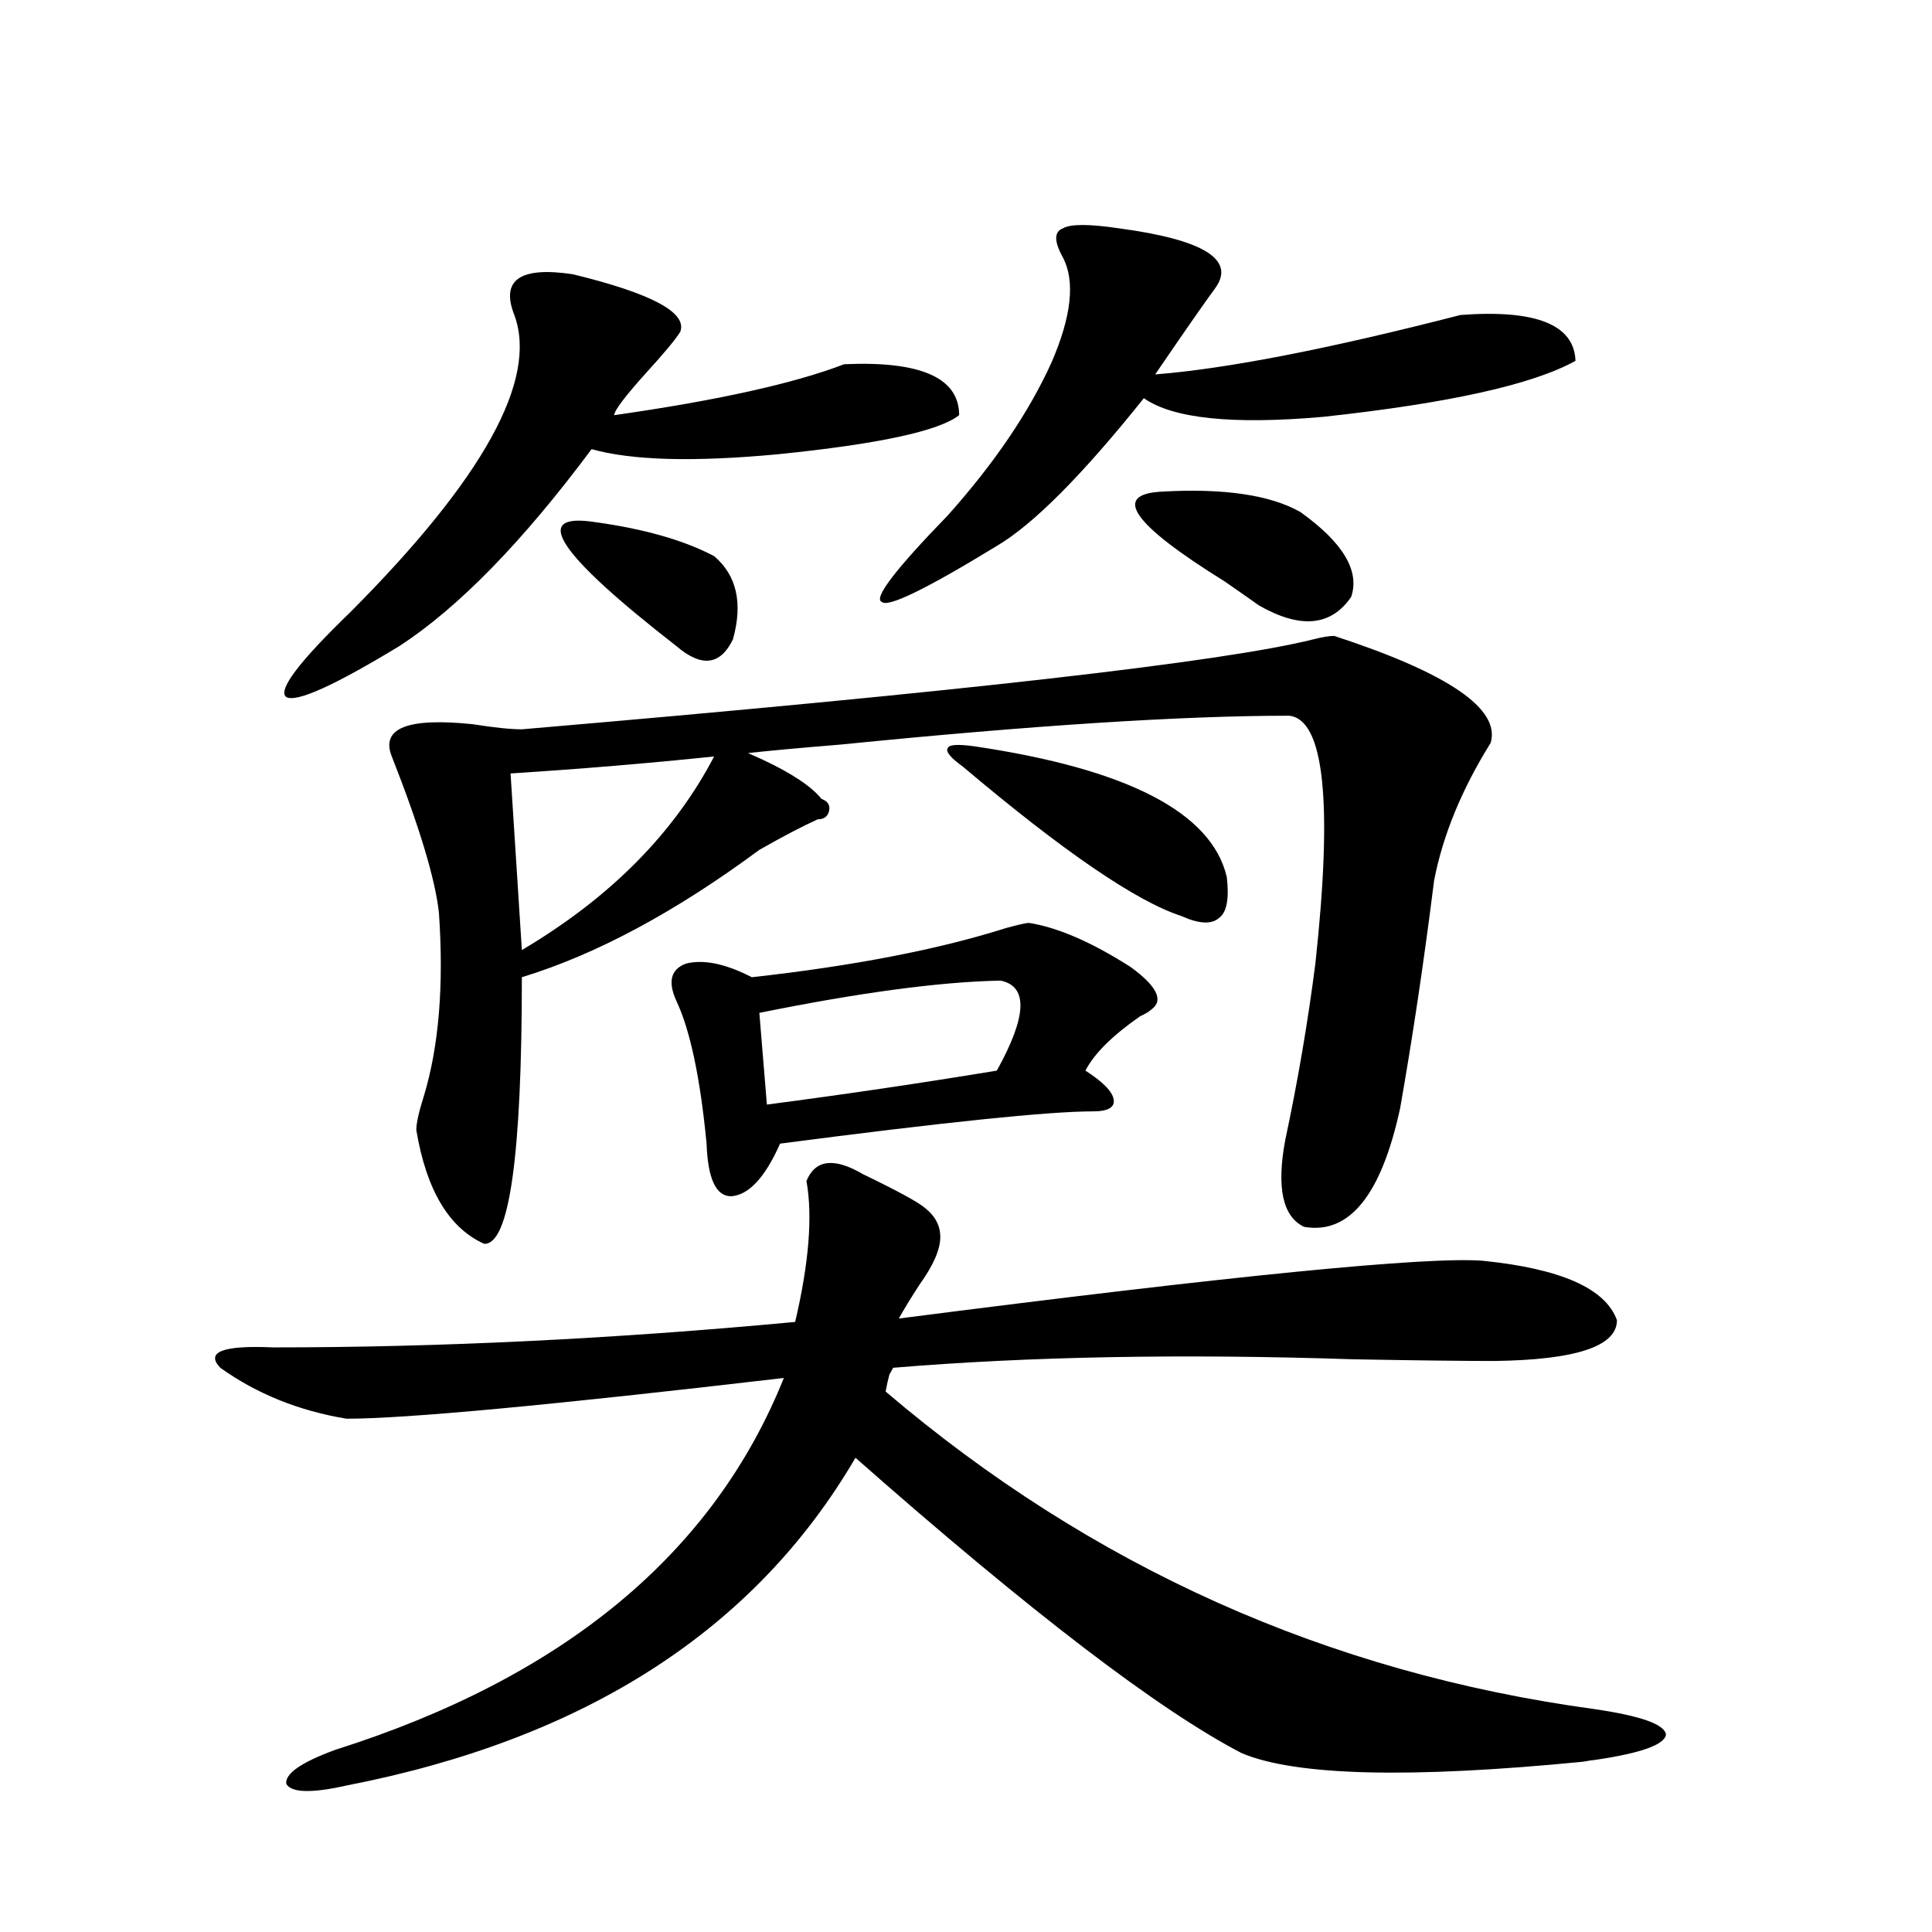 <?xml version="1.0" encoding="utf-8"?>
<!-- Generator: Adobe Illustrator 16.0.0, SVG Export Plug-In . SVG Version: 6.00 Build 0)  -->
<!DOCTYPE svg PUBLIC "-//W3C//DTD SVG 1.1//EN" "http://www.w3.org/Graphics/SVG/1.1/DTD/svg11.dtd">
<svg version="1.1" id="图层_1" xmlns="http://www.w3.org/2000/svg" xmlns:xlink="http://www.w3.org/1999/xlink" x="0px" y="0px"
	 width="1000px" height="1000px" viewBox="0 0 1000 1000" enable-background="new 0 0 1000 1000" xml:space="preserve">
<path d="M446.696,607.762c18.201,8.789,28.933,14.653,32.194,17.578c5.198,4.106,7.805,9.092,7.805,14.941
	c0,6.455-3.582,14.653-10.731,24.609c-4.558,7.031-8.14,12.896-10.731,17.578c172.999-22.261,273.805-32.217,302.432-29.883
	c40.319,4.106,63.413,14.365,69.267,30.762c0,13.486-21.143,20.518-63.413,21.094c-16.265,0-40.654-0.288-73.169-0.879
	c-88.458-2.925-167.801-1.455-238.043,4.395c-0.655,1.182-1.311,2.349-1.951,3.516c-0.655,2.349-1.311,5.273-1.951,8.789
	c106.659,90.83,228.928,145.597,366.82,164.355c24.055,3.516,36.417,7.91,37.072,13.184c-0.655,5.273-13.018,9.668-37.072,13.184
	c-0.655,0-2.606,0.289-5.854,0.879c-89.754,8.789-148.624,7.32-176.581-4.395c-42.926-22.274-109.601-73.251-199.995-152.93
	c-52.041,89.059-139.844,145.597-263.408,169.629c-18.216,4.093-28.627,3.805-31.219-0.879c-0.655-5.273,7.805-11.137,25.365-17.578
	c118.366-37.504,195.758-101.65,232.189-192.48c-120.332,14.063-195.772,21.094-226.336,21.094
	c-24.725-4.092-46.508-12.881-65.364-26.367c-7.805-8.198,1.296-11.714,27.316-10.547c86.492,0,176.581-4.395,270.237-13.184
	c7.149-30.459,9.101-54.78,5.854-72.949C421.972,600.154,431.728,598.973,446.696,607.762z M296.456,141.941
	c40.975,9.971,59.511,19.927,55.608,29.883c-2.606,4.106-8.46,11.138-17.561,21.094c-11.066,12.305-16.585,19.639-16.585,21.973
	c53.322-7.607,93.001-16.396,119.021-26.367c39.664-1.758,59.511,7.031,59.511,26.367c-10.411,8.213-41.63,14.941-93.656,20.215
	c-43.581,4.106-75.775,3.228-96.583-2.637c-35.776,48.052-68.946,82.041-99.51,101.953c-33.825,20.518-53.337,29.307-58.535,26.367
	c-4.558-3.516,6.494-18.154,33.17-43.945c68.932-69.131,97.224-120.41,84.876-153.809
	C259.049,144.881,269.14,137.85,296.456,141.941z M667.179,370.457c-55.288,0-132.68,4.985-232.189,14.941
	c-21.463,1.758-37.407,3.228-47.804,4.395c1.296,0.591,3.902,1.758,7.805,3.516c14.954,7.031,25.03,13.774,30.243,20.215
	c3.247,1.182,4.543,3.228,3.902,6.152c-0.655,2.939-2.606,4.395-5.854,4.395c-7.805,3.516-17.896,8.789-30.243,15.82
	c-43.581,32.231-84.556,54.204-122.924,65.918c0,92.588-6.509,138.579-19.512,137.988c-18.216-8.198-29.923-27.822-35.121-58.887
	c0-3.516,1.296-9.365,3.902-17.578c7.805-25.776,10.396-57.417,7.805-94.922c-1.951-17.578-10.091-44.521-24.39-80.859
	c-5.854-14.639,8.125-20.215,41.95-16.699c11.052,1.758,19.512,2.637,25.365,2.637c226.336-19.336,362.918-34.854,409.746-46.582
	c4.543-1.167,8.125-1.758,10.731-1.758c59.176,19.336,86.172,37.793,80.974,55.371c-14.969,24.033-24.725,47.764-29.268,71.191
	c-5.213,41.611-11.066,80.859-17.561,117.773c-9.756,45.127-26.341,65.63-49.755,61.523c-11.066-5.273-14.313-20.215-9.756-44.824
	c6.494-30.459,11.707-60.933,15.609-91.406C689.938,414.993,685.38,372.215,667.179,370.457z M264.262,400.34l5.854,91.406
	c45.518-26.943,78.688-60.342,99.51-100.195C335.8,395.066,300.679,398.006,264.262,400.34z M308.163,270.262
	c25.365,3.516,45.853,9.38,61.462,17.578c11.707,9.971,14.954,24.321,9.756,43.066c-6.509,13.486-16.265,14.653-29.268,3.516
	C288.316,286.385,274.338,264.988,308.163,270.262z M365.723,591.941c-3.262-33.975-8.46-58.584-15.609-73.828
	c-4.558-9.956-2.927-16.396,4.878-19.336c9.101-2.334,20.487,0,34.146,7.031c52.682-5.85,96.583-14.351,131.704-25.488
	c6.494-1.758,10.396-2.637,11.707-2.637c14.954,2.349,32.515,9.971,52.682,22.852c13.658,9.971,17.226,17.29,10.731,21.973
	c-1.311,1.182-3.262,2.349-5.854,3.516c-14.313,9.971-23.749,19.336-28.292,28.125c9.101,5.864,13.979,10.85,14.634,14.941
	c0.641,4.106-2.927,6.152-10.731,6.152c-22.773,0-76.751,5.576-161.947,16.699c-7.805,17.578-16.265,26.67-25.365,27.246
	C370.601,619.188,366.363,610.11,365.723,591.941z M517.914,507.566c-31.219,0.591-72.849,6.152-124.875,16.699l3.902,47.461
	c40.319-5.273,79.998-11.123,119.021-17.578C531.572,526.023,532.213,510.506,517.914,507.566z M579.376,118.211
	c43.566,5.864,60.151,16.123,49.755,30.762c-5.213,7.031-15.609,21.973-31.219,44.824c37.072-2.925,89.754-13.184,158.045-30.762
	c39.023-2.925,58.855,4.985,59.511,23.73c-22.118,12.305-65.699,21.973-130.729,29.004c-46.828,4.106-77.727,0.879-92.681-9.668
	c-31.874,39.854-57.239,65.342-76.096,76.465c-36.432,22.275-56.264,31.943-59.511,29.004c-4.558-1.758,6.829-16.699,34.146-44.824
	c24.055-26.943,41.95-53.311,53.657-79.102c10.396-24.019,12.348-42.188,5.854-54.492c-4.558-8.198-4.558-13.184,0-14.941
	C554.011,115.877,563.767,115.877,579.376,118.211z M504.256,386.277c79.343,11.729,122.924,34.277,130.729,67.676
	c1.296,11.138,0,18.169-3.902,21.094c-3.902,3.516-10.411,3.228-19.512-0.879c-23.414-7.607-61.142-33.398-113.168-77.344
	c-6.509-4.683-9.115-7.91-7.805-9.668C491.238,385.398,495.796,385.11,504.256,386.277z M601.814,254.441
	c31.859-1.758,55.608,1.758,71.218,10.547c22.104,15.82,30.884,30.474,26.341,43.945c-10.411,15.244-26.341,16.699-47.804,4.395
	c-3.262-2.334-9.115-6.44-17.561-12.305C585.87,271.141,575.139,255.623,601.814,254.441z"/>
</svg>

